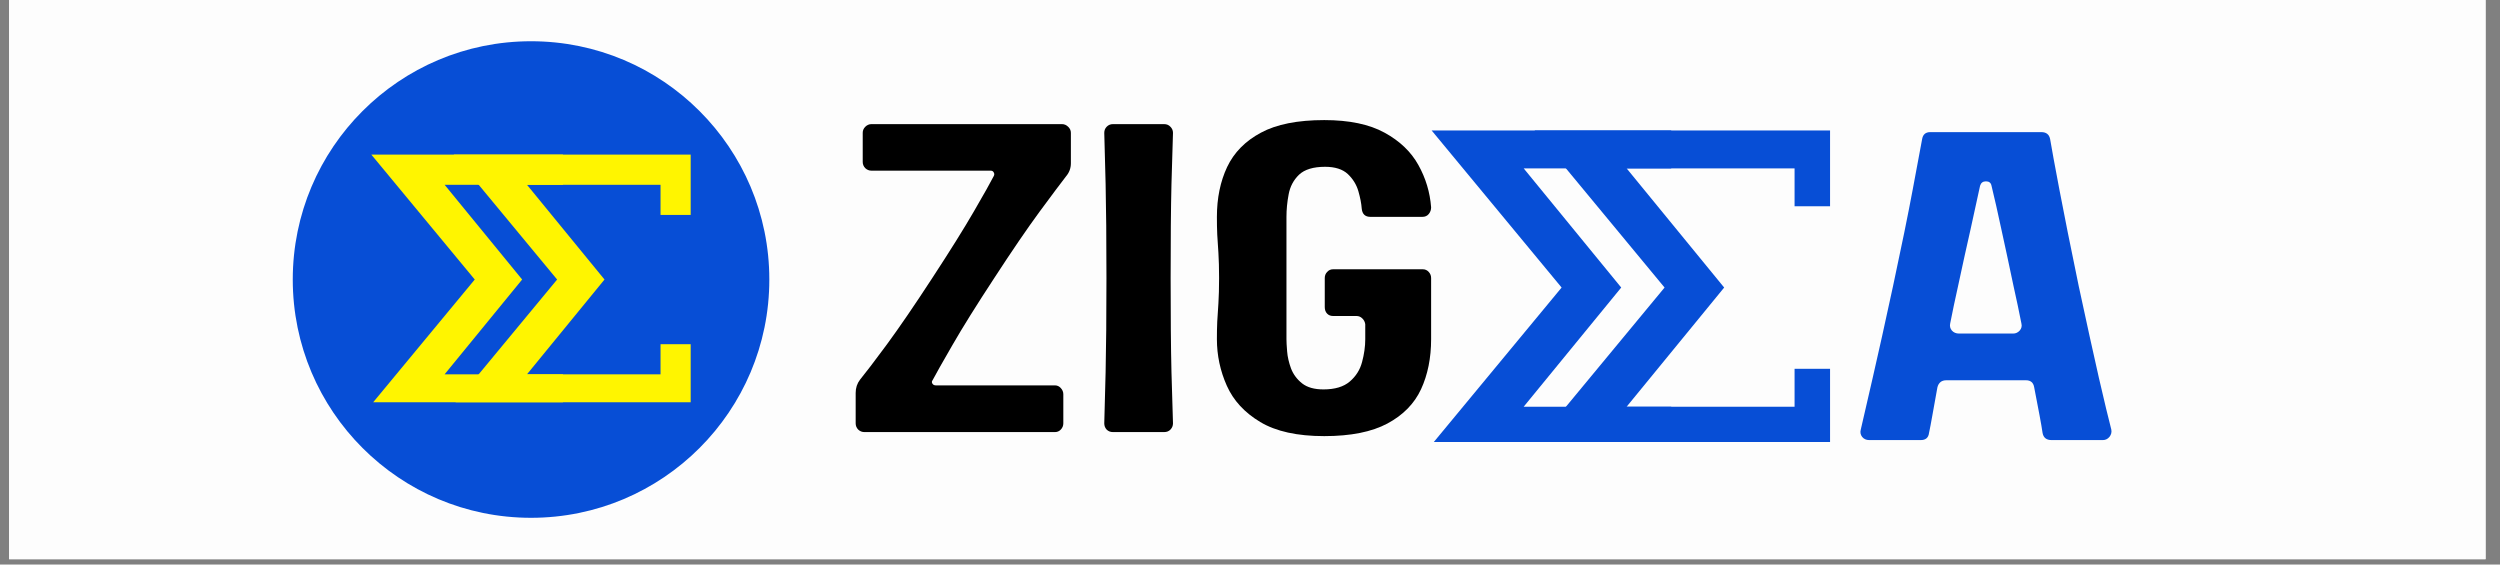 <?xml version="1.0" encoding="UTF-8"?> <svg xmlns="http://www.w3.org/2000/svg" xmlns:xlink="http://www.w3.org/1999/xlink" width="310" zoomAndPan="magnify" viewBox="0 0 232.5 52.5" height="70" preserveAspectRatio="xMidYMid meet" version="1.0"><rect x="0" y="0" width="232.5" height="52.5" fill="#808080" stroke="none"/><defs><g></g><clipPath id="ba92b4ced1"><path d="M 0.848 0 L 231.156 0 L 231.156 52.004 L 0.848 52.004 Z M 0.848 0 " clip-rule="nonzero"></path></clipPath><clipPath id="f49afd655b"><rect x="0" width="96" y="0" height="40"></rect></clipPath><clipPath id="f446ababf1"><rect x="0" width="28" y="0" height="40"></rect></clipPath><clipPath id="6d68f9e45e"><path d="M 133.133 12.133 L 155.422 12.133 L 155.422 41.105 L 133.133 41.105 Z M 133.133 12.133 " clip-rule="nonzero"></path></clipPath><clipPath id="b3c516e668"><path d="M 142.707 12.133 L 170.195 12.133 L 170.195 41.105 L 142.707 41.105 Z M 142.707 12.133 " clip-rule="nonzero"></path></clipPath><clipPath id="9d973b3467"><path d="M 27.227 3.836 L 71.547 3.836 L 71.547 48.156 L 27.227 48.156 Z M 27.227 3.836 " clip-rule="nonzero"></path></clipPath><clipPath id="0796342ea7"><path d="M 49.387 3.836 C 37.148 3.836 27.227 13.758 27.227 25.996 C 27.227 38.234 37.148 48.156 49.387 48.156 C 61.625 48.156 71.547 38.234 71.547 25.996 C 71.547 13.758 61.625 3.836 49.387 3.836 Z M 49.387 3.836 " clip-rule="nonzero"></path></clipPath><clipPath id="166f0c644b"><path d="M 0.227 0.836 L 44.547 0.836 L 44.547 45.156 L 0.227 45.156 Z M 0.227 0.836 " clip-rule="nonzero"></path></clipPath><clipPath id="a03d4578cb"><path d="M 22.387 0.836 C 10.148 0.836 0.227 10.758 0.227 22.996 C 0.227 35.234 10.148 45.156 22.387 45.156 C 34.625 45.156 44.547 35.234 44.547 22.996 C 44.547 10.758 34.625 0.836 22.387 0.836 Z M 22.387 0.836 " clip-rule="nonzero"></path></clipPath><clipPath id="85745bd169"><rect x="0" width="45" y="0" height="46"></rect></clipPath><clipPath id="a2b9042eaf"><path d="M 34.527 14.379 L 52.355 14.379 L 52.355 37.41 L 34.527 37.41 Z M 34.527 14.379 " clip-rule="nonzero"></path></clipPath><clipPath id="1a19938e50"><path d="M 42.188 14.379 L 64.477 14.379 L 64.477 37.41 L 42.188 37.41 Z M 42.188 14.379 " clip-rule="nonzero"></path></clipPath></defs><g clip-path="url(#ba92b4ced1)"><path fill="#ffffff" d="M 0.848 0 L 231.156 0 L 231.156 52.004 L 0.848 52.004 Z M 0.848 0 " fill-opacity="1" fill-rule="nonzero"></path><path fill="#fdfdfd" d="M 0.848 0 L 231.156 0 L 231.156 52.004 L 0.848 52.004 Z M 0.848 0 " fill-opacity="1" fill-rule="nonzero"></path></g><g transform="matrix(1, 0, 0, 1, 77, 9)"><g clip-path="url(#f49afd655b)"><g fill="#000000" fill-opacity="1"><g transform="translate(0.53, 31.184)"><g><path d="M 22.062 -25 C 22.062 -24.539 21.91 -24.133 21.609 -23.781 C 21.141 -23.176 20.316 -22.078 19.141 -20.484 C 17.973 -18.891 16.57 -16.836 14.938 -14.328 C 13.27 -11.785 11.973 -9.707 11.047 -8.094 C 10.117 -6.488 9.504 -5.398 9.203 -4.828 C 9.117 -4.723 9.113 -4.613 9.188 -4.5 C 9.258 -4.395 9.363 -4.344 9.5 -4.344 L 20.578 -4.344 C 20.797 -4.344 20.977 -4.258 21.125 -4.094 C 21.281 -3.926 21.359 -3.734 21.359 -3.516 L 21.359 -0.812 C 21.359 -0.594 21.281 -0.398 21.125 -0.234 C 20.977 -0.078 20.797 0 20.578 0 L 2.859 0 C 2.641 0 2.445 -0.078 2.281 -0.234 C 2.125 -0.398 2.047 -0.594 2.047 -0.812 L 2.047 -3.641 C 2.047 -4.109 2.18 -4.52 2.453 -4.875 C 2.941 -5.469 3.773 -6.562 4.953 -8.156 C 6.129 -9.758 7.535 -11.816 9.172 -14.328 C 10.828 -16.859 12.117 -18.926 13.047 -20.531 C 13.984 -22.145 14.598 -23.238 14.891 -23.812 C 14.953 -23.926 14.953 -24.035 14.891 -24.141 C 14.836 -24.254 14.742 -24.312 14.609 -24.312 L 3.516 -24.312 C 3.297 -24.312 3.102 -24.391 2.938 -24.547 C 2.781 -24.711 2.703 -24.906 2.703 -25.125 L 2.703 -27.828 C 2.703 -28.047 2.781 -28.234 2.938 -28.391 C 3.102 -28.555 3.297 -28.641 3.516 -28.641 L 21.234 -28.641 C 21.453 -28.641 21.645 -28.555 21.812 -28.391 C 21.977 -28.234 22.062 -28.047 22.062 -27.828 Z M 22.062 -25 "></path></g></g></g><g fill="#000000" fill-opacity="1"><g transform="translate(23.65, 31.184)"><g><path d="M 8.438 -0.812 C 8.438 -0.594 8.359 -0.398 8.203 -0.234 C 8.055 -0.078 7.859 0 7.609 0 L 2.859 0 C 2.617 0 2.422 -0.078 2.266 -0.234 C 2.117 -0.398 2.047 -0.594 2.047 -0.812 C 2.078 -1.719 2.117 -3.305 2.172 -5.578 C 2.223 -7.859 2.25 -10.773 2.25 -14.328 C 2.25 -17.898 2.223 -20.816 2.172 -23.078 C 2.117 -25.336 2.078 -26.922 2.047 -27.828 C 2.047 -28.047 2.117 -28.234 2.266 -28.391 C 2.422 -28.555 2.617 -28.641 2.859 -28.641 L 7.609 -28.641 C 7.859 -28.641 8.055 -28.555 8.203 -28.391 C 8.359 -28.234 8.438 -28.047 8.438 -27.828 C 8.406 -26.922 8.359 -25.336 8.297 -23.078 C 8.242 -20.816 8.219 -17.898 8.219 -14.328 C 8.219 -10.773 8.242 -7.859 8.297 -5.578 C 8.359 -3.305 8.406 -1.719 8.438 -0.812 Z M 8.438 -0.812 "></path></g></g></g><g fill="#000000" fill-opacity="1"><g transform="translate(34.125, 31.184)"><g><path d="M 12.078 -14.328 C 12.078 -14.547 12.148 -14.734 12.297 -14.891 C 12.441 -15.055 12.625 -15.141 12.844 -15.141 L 21.203 -15.141 C 21.422 -15.141 21.602 -15.055 21.75 -14.891 C 21.895 -14.734 21.969 -14.547 21.969 -14.328 L 21.969 -8.641 C 21.969 -6.891 21.656 -5.336 21.031 -3.984 C 20.406 -2.641 19.363 -1.578 17.906 -0.797 C 16.445 -0.016 14.488 0.375 12.031 0.375 C 9.52 0.375 7.535 -0.062 6.078 -0.938 C 4.617 -1.812 3.582 -2.938 2.969 -4.312 C 2.352 -5.695 2.047 -7.141 2.047 -8.641 C 2.047 -9.211 2.055 -9.754 2.078 -10.266 C 2.109 -10.785 2.145 -11.359 2.188 -11.984 C 2.227 -12.617 2.25 -13.398 2.25 -14.328 C 2.25 -15.254 2.227 -16.031 2.188 -16.656 C 2.145 -17.281 2.109 -17.852 2.078 -18.375 C 2.055 -18.895 2.047 -19.441 2.047 -20.016 C 2.047 -21.754 2.363 -23.301 3 -24.656 C 3.645 -26.008 4.691 -27.07 6.141 -27.844 C 7.586 -28.625 9.551 -29.016 12.031 -29.016 C 14.352 -29.016 16.223 -28.625 17.641 -27.844 C 19.055 -27.07 20.102 -26.07 20.781 -24.844 C 21.469 -23.613 21.863 -22.301 21.969 -20.906 C 21.969 -20.664 21.895 -20.457 21.75 -20.281 C 21.602 -20.102 21.406 -20.016 21.156 -20.016 L 16.328 -20.016 C 15.836 -20.016 15.566 -20.27 15.516 -20.781 C 15.484 -21.25 15.379 -21.789 15.203 -22.406 C 15.023 -23.02 14.695 -23.551 14.219 -24 C 13.738 -24.445 13.035 -24.672 12.109 -24.672 C 11.016 -24.672 10.207 -24.426 9.688 -23.938 C 9.176 -23.445 8.852 -22.836 8.719 -22.109 C 8.582 -21.391 8.516 -20.691 8.516 -20.016 L 8.516 -8.641 C 8.516 -8.391 8.535 -8.008 8.578 -7.5 C 8.617 -7 8.738 -6.473 8.938 -5.922 C 9.145 -5.379 9.488 -4.914 9.969 -4.531 C 10.445 -4.156 11.109 -3.969 11.953 -3.969 C 13.016 -3.969 13.832 -4.211 14.406 -4.703 C 14.977 -5.191 15.359 -5.797 15.547 -6.516 C 15.742 -7.242 15.844 -7.953 15.844 -8.641 C 15.844 -9.078 15.844 -9.539 15.844 -10.031 C 15.812 -10.25 15.719 -10.43 15.562 -10.578 C 15.414 -10.723 15.234 -10.797 15.016 -10.797 L 12.844 -10.797 C 12.625 -10.797 12.441 -10.867 12.297 -11.016 C 12.148 -11.172 12.078 -11.375 12.078 -11.625 Z M 12.078 -14.328 "></path></g></g></g><g fill="#000000" fill-opacity="1"><g transform="translate(58.192, 31.184)"><g></g></g></g><g fill="#000000" fill-opacity="1"><g transform="translate(70.387, 31.184)"><g></g></g></g><g fill="#000000" fill-opacity="1"><g transform="translate(82.581, 31.184)"><g></g></g></g></g></g><g transform="matrix(1, 0, 0, 1, 171, 10)"><g clip-path="url(#f446ababf1)"><g fill="#074ed6" fill-opacity="1"><g transform="translate(0.179, 30.927)"><g><path d="M 19.609 0 C 19.141 0 18.863 -0.219 18.781 -0.656 C 18.727 -1.039 18.633 -1.586 18.5 -2.297 C 18.363 -3.004 18.195 -3.875 18 -4.906 C 17.926 -5.344 17.672 -5.562 17.234 -5.562 L 9.828 -5.562 C 9.391 -5.562 9.113 -5.344 9 -4.906 C 8.812 -3.875 8.656 -3.004 8.531 -2.297 C 8.406 -1.586 8.301 -1.039 8.219 -0.656 C 8.164 -0.219 7.91 0 7.453 0 L 2.656 0 C 2.383 0 2.164 -0.098 2 -0.297 C 1.844 -0.504 1.801 -0.734 1.875 -0.984 C 2.094 -1.941 2.461 -3.547 2.984 -5.797 C 3.504 -8.047 4.133 -10.891 4.875 -14.328 C 5.664 -18.004 6.273 -20.992 6.703 -23.297 C 7.141 -25.609 7.43 -27.172 7.578 -27.984 C 7.648 -28.422 7.906 -28.641 8.344 -28.641 L 18.656 -28.641 C 19.125 -28.641 19.398 -28.422 19.484 -27.984 C 19.617 -27.172 19.906 -25.609 20.344 -23.297 C 20.781 -20.992 21.379 -18.004 22.141 -14.328 C 22.879 -10.891 23.504 -8.047 24.016 -5.797 C 24.535 -3.547 24.922 -1.941 25.172 -0.984 C 25.223 -0.734 25.164 -0.504 25 -0.297 C 24.832 -0.098 24.629 0 24.391 0 Z M 11.016 -9.906 L 16.047 -9.906 C 16.285 -9.906 16.488 -10 16.656 -10.188 C 16.82 -10.375 16.875 -10.594 16.812 -10.844 C 16.707 -11.383 16.594 -11.945 16.469 -12.531 C 16.344 -13.125 16.211 -13.723 16.078 -14.328 C 15.672 -16.266 15.297 -18.016 14.953 -19.578 C 14.617 -21.148 14.312 -22.508 14.031 -23.656 C 13.977 -23.926 13.805 -24.062 13.516 -24.062 C 13.234 -24.062 13.051 -23.926 12.969 -23.656 C 12.727 -22.508 12.43 -21.148 12.078 -19.578 C 11.723 -18.016 11.336 -16.266 10.922 -14.328 C 10.785 -13.723 10.656 -13.125 10.531 -12.531 C 10.414 -11.945 10.301 -11.383 10.188 -10.844 C 10.133 -10.594 10.188 -10.375 10.344 -10.188 C 10.508 -10 10.734 -9.906 11.016 -9.906 Z M 11.016 -9.906 "></path></g></g></g></g></g><g clip-path="url(#6d68f9e45e)"><path fill="#074ed6" d="M 160.848 41.352 L 133.141 41.352 L 145.23 26.742 L 133.141 12.133 L 160.848 12.133 L 160.848 19.184 L 157.32 19.184 L 157.32 15.66 L 141.703 15.66 L 150.773 26.742 L 141.703 37.824 L 157.32 37.824 L 157.32 34.297 L 160.848 34.297 Z M 160.848 41.352 " fill-opacity="1" fill-rule="nonzero"></path></g><g clip-path="url(#b3c516e668)"><path fill="#074ed6" d="M 170.422 41.352 L 142.715 41.352 L 154.805 26.742 L 142.715 12.133 L 170.422 12.133 L 170.422 19.184 L 166.895 19.184 L 166.895 15.66 L 151.277 15.66 L 160.348 26.742 L 151.277 37.824 L 166.895 37.824 L 166.895 34.297 L 170.422 34.297 Z M 170.422 41.352 " fill-opacity="1" fill-rule="nonzero"></path></g><g clip-path="url(#9d973b3467)"><g clip-path="url(#0796342ea7)"><g transform="matrix(1, 0, 0, 1, 27, 3)"><g clip-path="url(#85745bd169)"><g clip-path="url(#166f0c644b)"><g clip-path="url(#a03d4578cb)"><path fill="#074ed6" d="M 0.227 0.836 L 44.547 0.836 L 44.547 45.156 L 0.227 45.156 Z M 0.227 0.836 " fill-opacity="1" fill-rule="nonzero"></path></g></g></g></g></g></g><g clip-path="url(#a2b9042eaf)"><path fill="#fff500" d="M 56.57 37.617 L 34.535 37.617 L 44.152 25.996 L 34.535 14.379 L 56.57 14.379 L 56.57 19.988 L 53.766 19.988 L 53.766 17.184 L 41.348 17.184 L 48.559 25.996 L 41.348 34.812 L 53.766 34.812 L 53.766 32.008 L 56.57 32.008 Z M 56.57 37.617 " fill-opacity="1" fill-rule="nonzero"></path></g><g clip-path="url(#1a19938e50)"><path fill="#fff500" d="M 64.234 37.617 L 42.195 37.617 L 51.812 25.996 L 42.195 14.379 L 64.234 14.379 L 64.234 19.988 L 61.43 19.988 L 61.43 17.184 L 49.008 17.184 L 56.219 25.996 L 49.008 34.812 L 61.43 34.812 L 61.43 32.008 L 64.234 32.008 Z M 64.234 37.617 " fill-opacity="1" fill-rule="nonzero"></path></g></svg> 